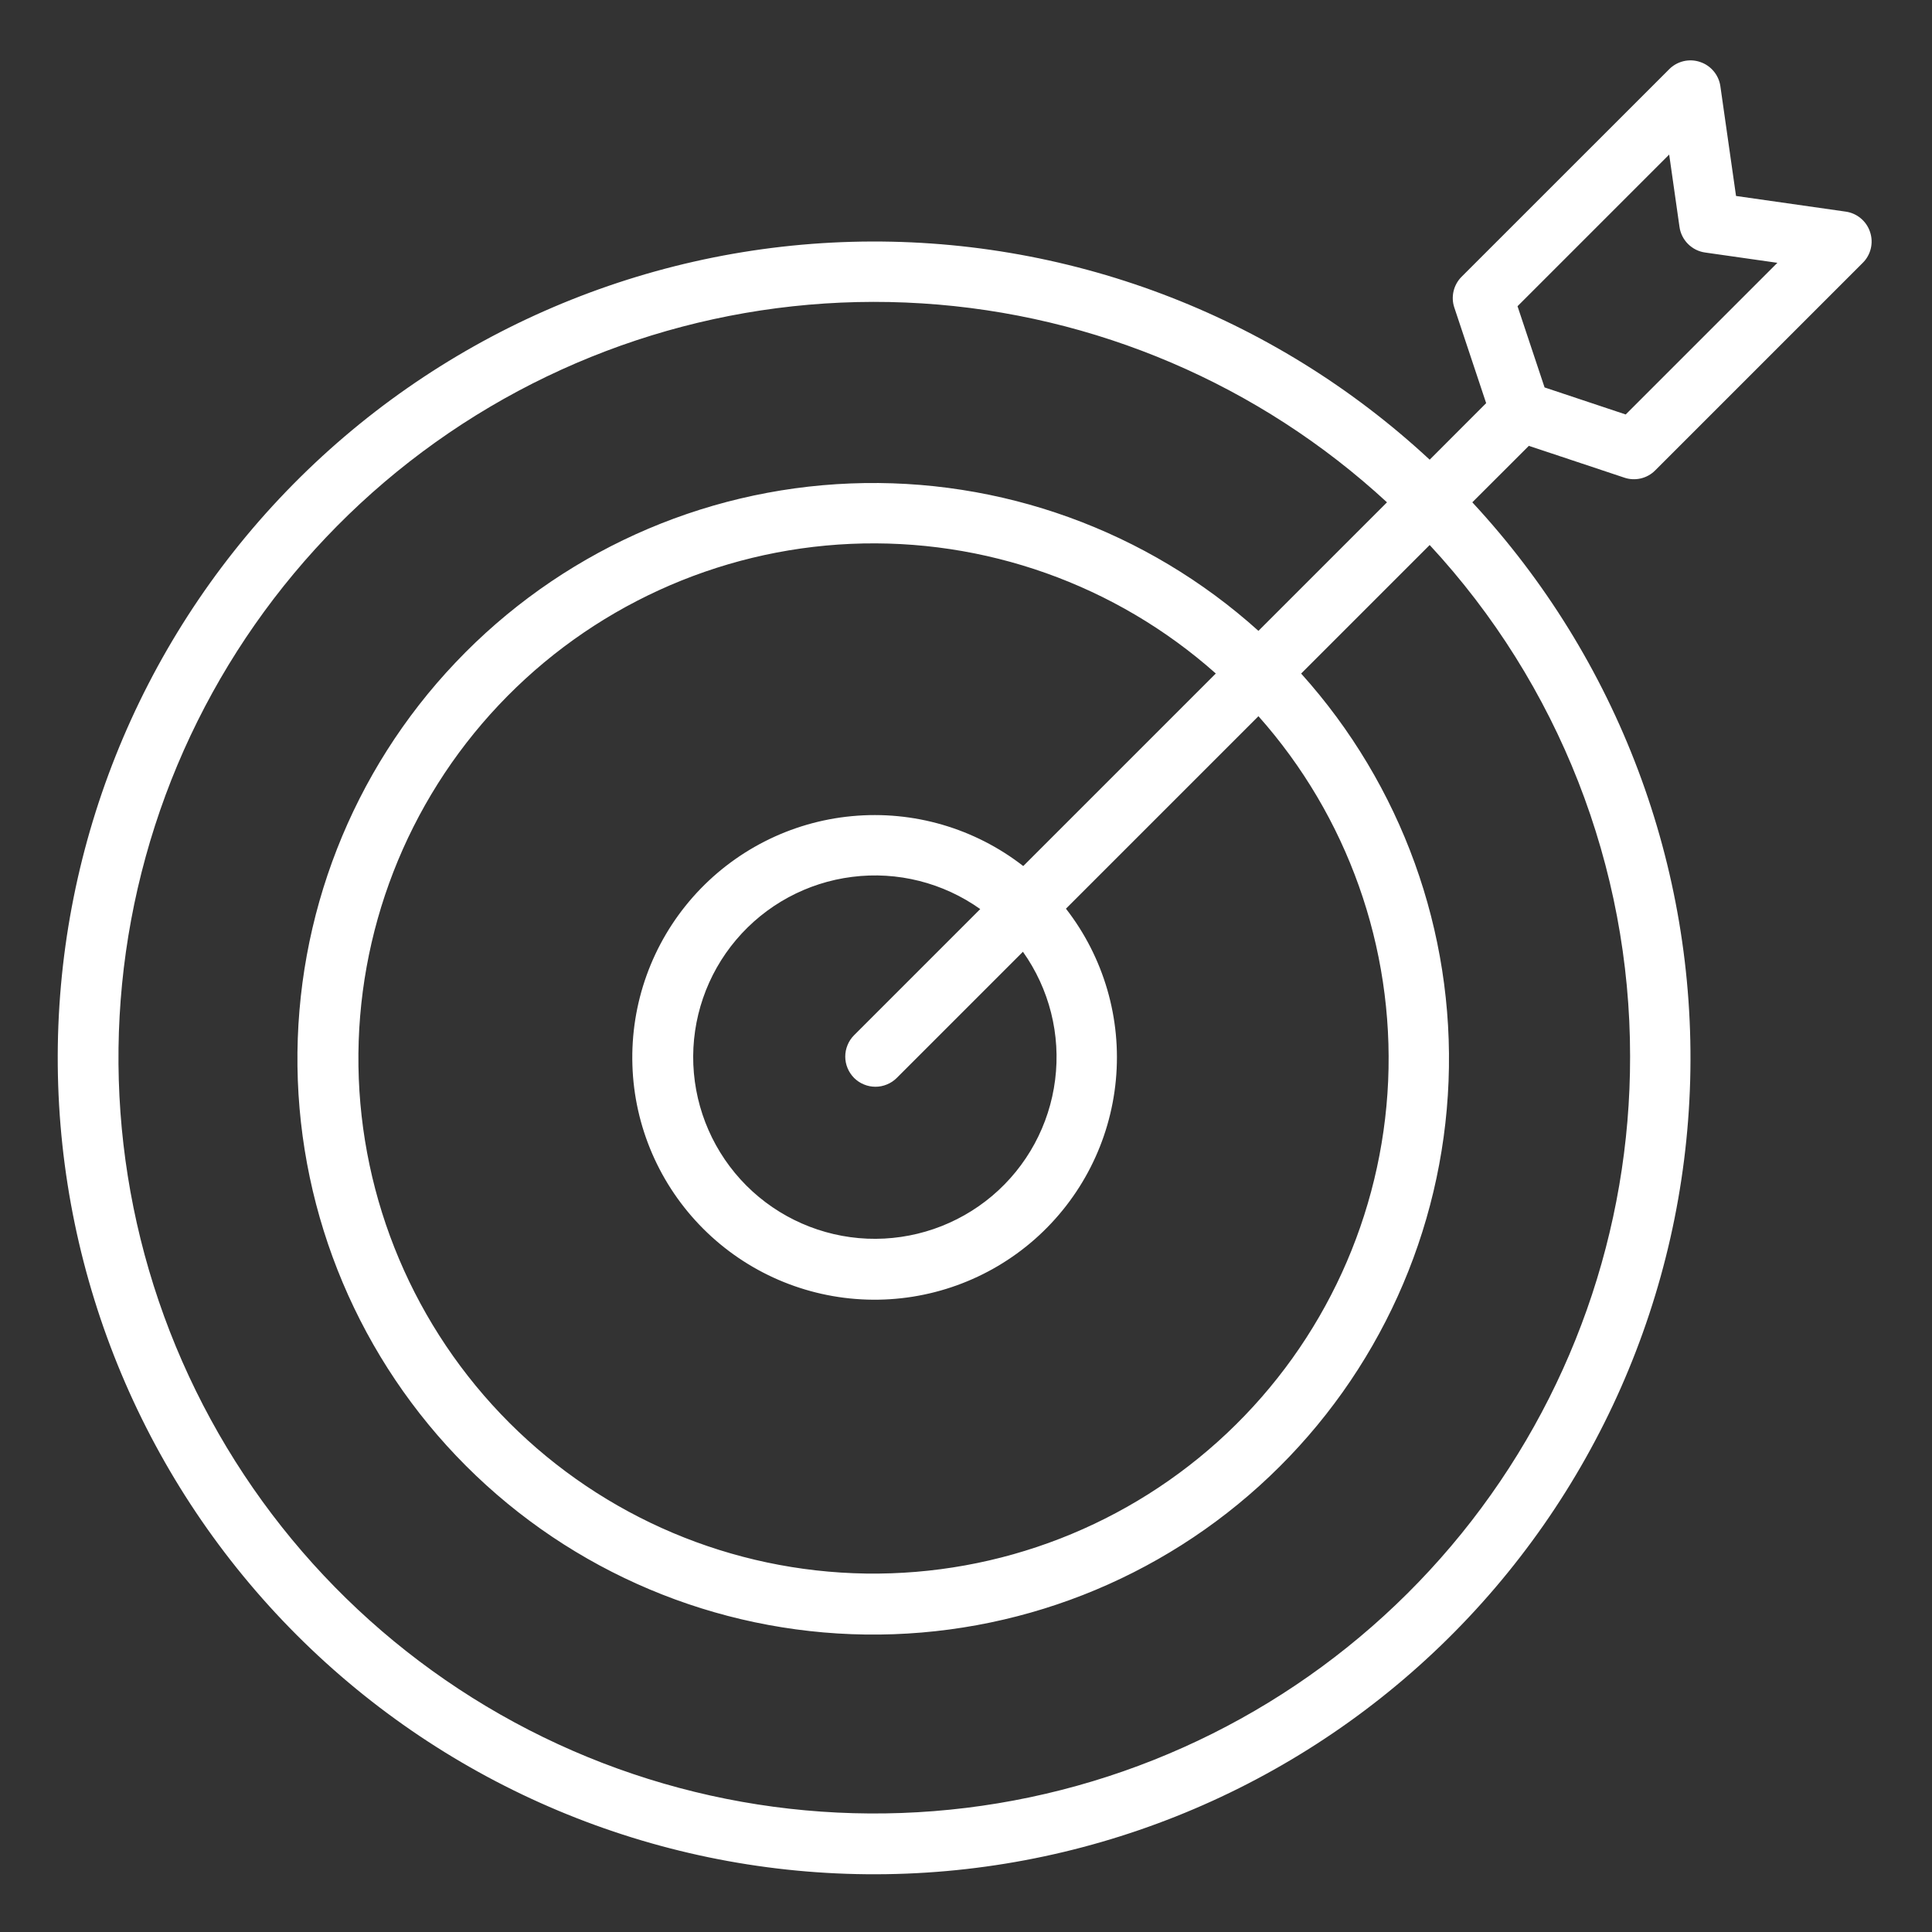 <svg width="30" height="30" viewBox="0 0 30 30" fill="none" xmlns="http://www.w3.org/2000/svg">
<rect x="0" y="0" width="30" height="30" fill="#333333" stroke="none"/>
<path d="M25.223 7.417C25.305 7.445 25.394 7.449 25.479 7.429C25.563 7.409 25.641 7.366 25.702 7.304L28.925 4.081C28.987 4.02 29.03 3.942 29.05 3.858C29.07 3.773 29.066 3.684 29.038 3.602C29.011 3.519 28.961 3.446 28.894 3.39C28.827 3.334 28.746 3.298 28.66 3.286L26.957 3.043L26.714 1.34C26.702 1.254 26.666 1.173 26.61 1.106C26.554 1.039 26.481 0.989 26.398 0.962C26.316 0.934 26.227 0.93 26.142 0.95C26.058 0.97 25.98 1.013 25.919 1.075L22.696 4.297C22.634 4.359 22.591 4.436 22.571 4.521C22.551 4.606 22.555 4.695 22.583 4.777L23.077 6.26L22.2 7.138C19.766 4.877 16.542 3.663 13.222 3.755C9.901 3.847 6.75 5.238 4.445 7.63C2.14 10.022 0.866 13.223 0.897 16.544C0.928 19.865 2.261 23.042 4.609 25.39C6.958 27.739 10.135 29.072 13.456 29.103C16.777 29.134 19.978 27.86 22.37 25.555C24.761 23.25 26.153 20.098 26.245 16.778C26.337 13.458 25.122 10.234 22.862 7.8L23.74 6.923L25.223 7.417ZM25.312 16.406C25.316 19.102 24.392 21.717 22.695 23.812C20.998 25.907 18.631 27.353 15.993 27.908C13.355 28.463 10.606 28.094 8.209 26.861C5.811 25.628 3.912 23.607 2.829 21.139C1.745 18.67 1.545 15.903 2.262 13.304C2.978 10.705 4.568 8.432 6.763 6.867C8.958 5.302 11.625 4.541 14.316 4.711C17.006 4.88 19.556 5.971 21.537 7.8L19.541 9.796C17.809 8.236 15.537 7.415 13.208 7.507C10.879 7.598 8.678 8.596 7.074 10.287C5.469 11.977 4.589 14.227 4.619 16.558C4.65 18.888 5.589 21.115 7.237 22.763C8.885 24.411 11.111 25.35 13.442 25.381C15.772 25.411 18.023 24.531 19.713 22.926C21.404 21.322 22.401 19.121 22.493 16.792C22.585 14.463 21.763 12.191 20.204 10.459L22.2 8.463C24.203 10.623 25.314 13.461 25.312 16.406ZM13.262 16.738C13.306 16.781 13.357 16.816 13.414 16.839C13.471 16.863 13.532 16.875 13.594 16.875C13.655 16.875 13.716 16.863 13.773 16.839C13.83 16.816 13.882 16.781 13.925 16.738L15.884 14.779C16.294 15.356 16.473 16.065 16.384 16.767C16.296 17.469 15.947 18.112 15.407 18.569C14.866 19.026 14.174 19.263 13.467 19.234C12.76 19.204 12.09 18.91 11.59 18.41C11.09 17.909 10.796 17.239 10.766 16.532C10.737 15.826 10.974 15.133 11.431 14.593C11.888 14.053 12.531 13.704 13.233 13.616C13.935 13.527 14.644 13.706 15.221 14.116L13.262 16.075C13.219 16.118 13.184 16.17 13.161 16.227C13.137 16.284 13.125 16.345 13.125 16.406C13.125 16.468 13.137 16.529 13.161 16.586C13.184 16.642 13.219 16.694 13.262 16.738ZM15.889 13.448C15.133 12.86 14.182 12.583 13.229 12.673C12.276 12.762 11.393 13.212 10.759 13.93C10.126 14.647 9.79 15.58 9.82 16.537C9.849 17.494 10.243 18.403 10.92 19.08C11.597 19.757 12.506 20.15 13.463 20.18C14.42 20.21 15.352 19.874 16.07 19.241C16.788 18.607 17.238 17.724 17.327 16.771C17.417 15.818 17.14 14.866 16.552 14.11L19.541 11.121C20.924 12.676 21.646 14.709 21.555 16.788C21.463 18.866 20.565 20.828 19.052 22.255C17.538 23.683 15.527 24.464 13.447 24.434C11.366 24.403 9.379 23.563 7.908 22.092C6.437 20.62 5.597 18.634 5.566 16.553C5.536 14.473 6.317 12.462 7.745 10.948C9.172 9.435 11.133 8.537 13.212 8.445C15.291 8.354 17.324 9.076 18.879 10.458L15.889 13.448ZM25.919 2.4L26.079 3.523C26.093 3.624 26.14 3.717 26.211 3.788C26.283 3.86 26.376 3.907 26.477 3.921L27.599 4.081L25.244 6.436L23.984 6.016L23.564 4.755L25.919 2.4Z" fill="white"/>
</svg>
